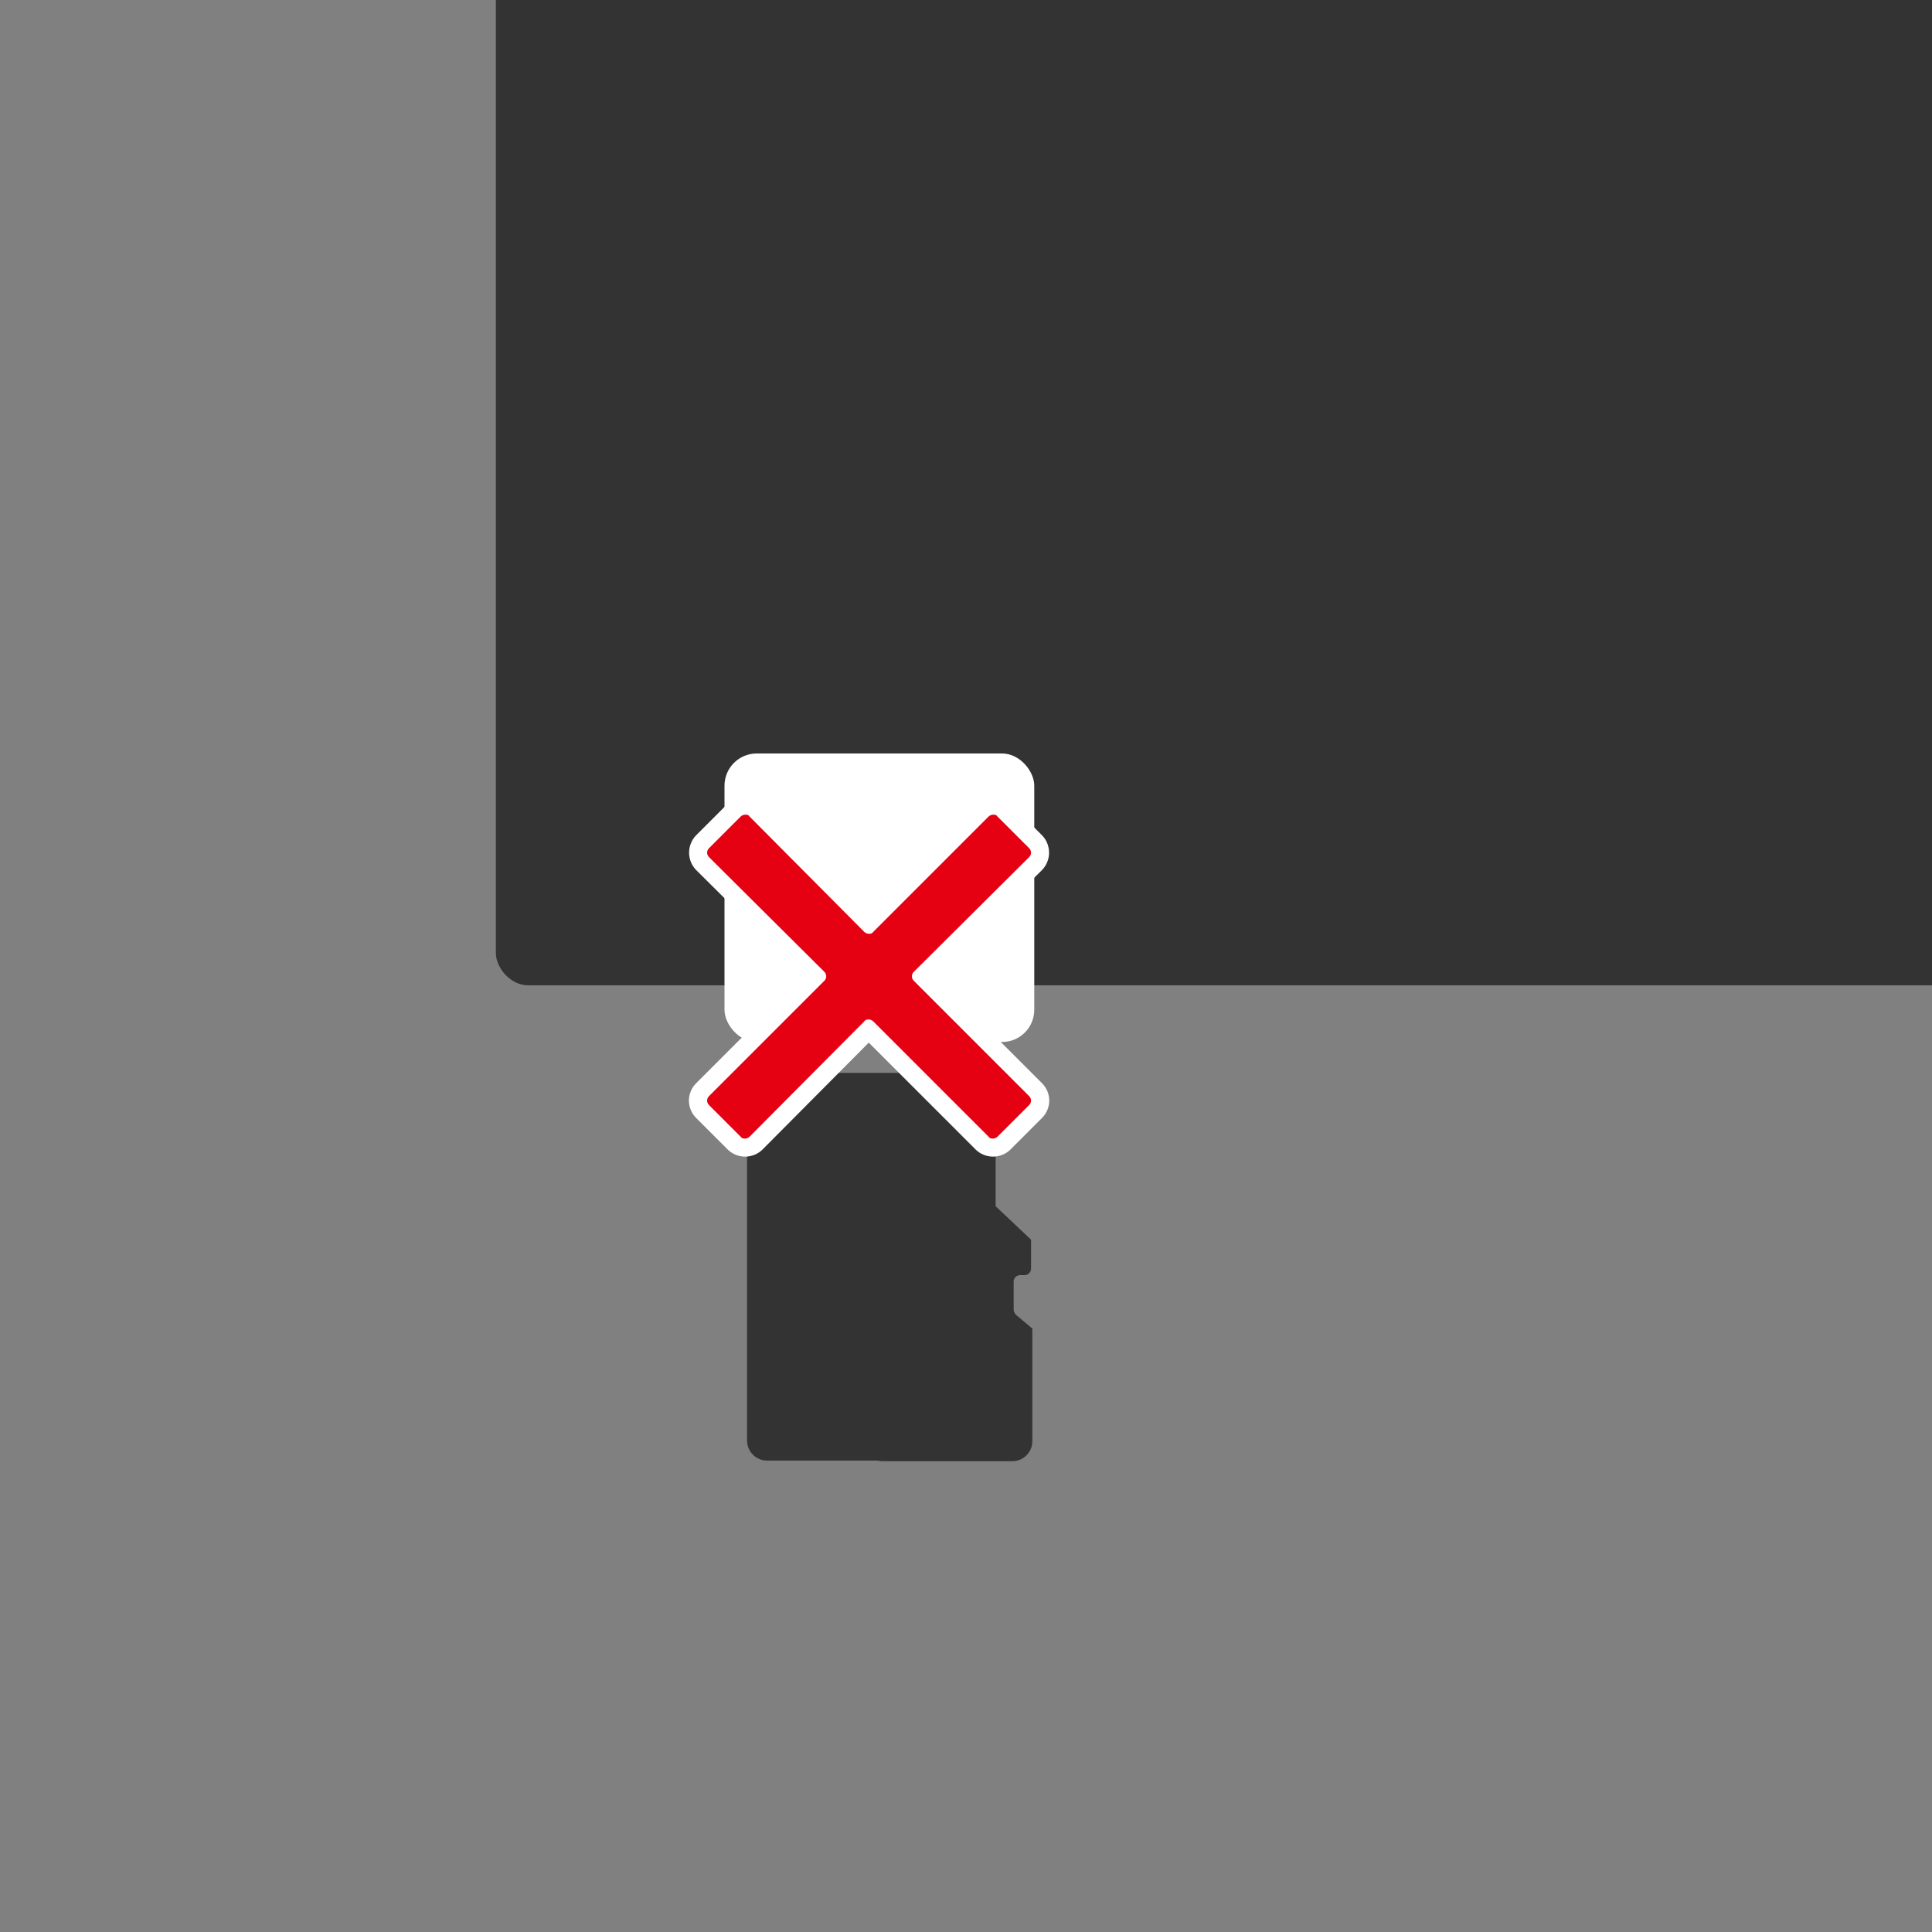 <?xml version="1.0" encoding="UTF-8"?>
<svg id="_レイヤー_1" xmlns="http://www.w3.org/2000/svg" version="1.1" viewBox="0 0 300 300">
  <rect x="0" y="0" width="300" height="300" fill="#808080" stroke="none"/>
  <!-- Generator: Adobe Illustrator 29.0.0, SVG Export Plug-In . SVG Version: 2.1.0 Build 186)  -->
  <defs>
    <style>
      .st0 {
        fill: #fff;
      }

      .st1 {
        fill: #e50012;
      }

      .st2 {
        fill: #333;
      }
    </style>
  </defs>
  <rect class="st2" x="77" y="-76.6" width="398.3" height="229.6" rx="5" ry="5"/>
  <rect class="st0" x="112.5" y="117" width="48.1" height="44.8" rx="5" ry="5"/>
  <path class="st2" d="M116,169.6v54.1c0,1.7,1.4,3.1,3.1,3.1h17c.3,0,.6.1.9.1h20.2c1.7,0,3.1-1.4,3.1-3.1v-17.5l-2.5-2.1c-.2-.2-.4-.5-.4-.8v-4.4c0-.6.5-1,1-1h.7c.6,0,1-.5,1-1v-4.5l-5.5-5.2v-17.6c0-1.7-1.4-3.1-3.1-3.1h-32.5c-1.7,0-3.1,1.4-3.1,3.1Z"/>
  <g>
    <path class="st1" d="M154.2,178.3c-.6,0-1.3-.3-1.7-.7l-17.6-17.6-17.5,17.6c-.5.5-1.1.7-1.7.7s-1.3-.3-1.7-.7l-4.9-4.9c-.9-.9-.9-2.5,0-3.4l17.6-17.6-17.6-17.5c-.5-.5-.7-1.1-.7-1.7s.3-1.3.7-1.7l4.9-4.9c.5-.5,1.1-.7,1.7-.7s1.3.3,1.7.7l17.5,17.6,17.6-17.6c.5-.5,1.1-.7,1.7-.7s1.3.3,1.7.7l4.9,4.9c.5.5.7,1.1.7,1.7s-.3,1.3-.7,1.7l-17.6,17.5,17.6,17.6c.5.5.7,1.1.7,1.7s-.3,1.3-.7,1.7l-4.9,4.9c-.5.5-1.1.7-1.7.7Z"/>
    <path class="st0" d="M154.2,126.5c.3,0,.5,0,.7.3l4.9,4.9c.4.4.4,1,0,1.4l-17.9,17.8c-.4.4-.4,1,0,1.4l17.9,17.9c.4.4.4,1,0,1.4l-4.9,4.9c-.2.2-.5.3-.7.3s-.5,0-.7-.3l-17.9-17.9c-.2-.2-.5-.3-.7-.3s-.5,0-.7.3l-17.8,17.9c-.2.2-.5.3-.7.3s-.5,0-.7-.3l-4.9-4.9c-.4-.4-.4-1,0-1.4l17.9-17.9c.4-.4.4-1,0-1.4l-17.9-17.8c-.4-.4-.4-1,0-1.4l4.9-4.9c.2-.2.5-.3.7-.3.3,0,.5,0,.7.3l17.8,17.9c.2.2.5.3.7.3s.5,0,.7-.3l17.9-17.9c.2-.2.5-.3.7-.3M154.2,123.7c-1,0-2,.4-2.7,1.1l-16.6,16.6-16.5-16.6c-.7-.7-1.7-1.1-2.7-1.1s-2,.4-2.7,1.1l-4.9,4.9c-.7.7-1.1,1.7-1.1,2.7s.4,2,1.1,2.7l16.6,16.5-16.6,16.6c-1.5,1.5-1.5,3.9,0,5.4l4.9,4.9c.7.7,1.7,1.1,2.7,1.1s2-.4,2.7-1.1l16.5-16.6,16.6,16.6c.7.7,1.7,1.1,2.7,1.1s2-.4,2.7-1.1l4.9-4.9c1.5-1.5,1.5-3.9,0-5.4l-16.6-16.6,16.6-16.5c.7-.7,1.1-1.7,1.1-2.7s-.4-2-1.1-2.7l-4.9-4.9c-.7-.7-1.7-1.1-2.7-1.1h0Z"/>
  </g>
</svg>